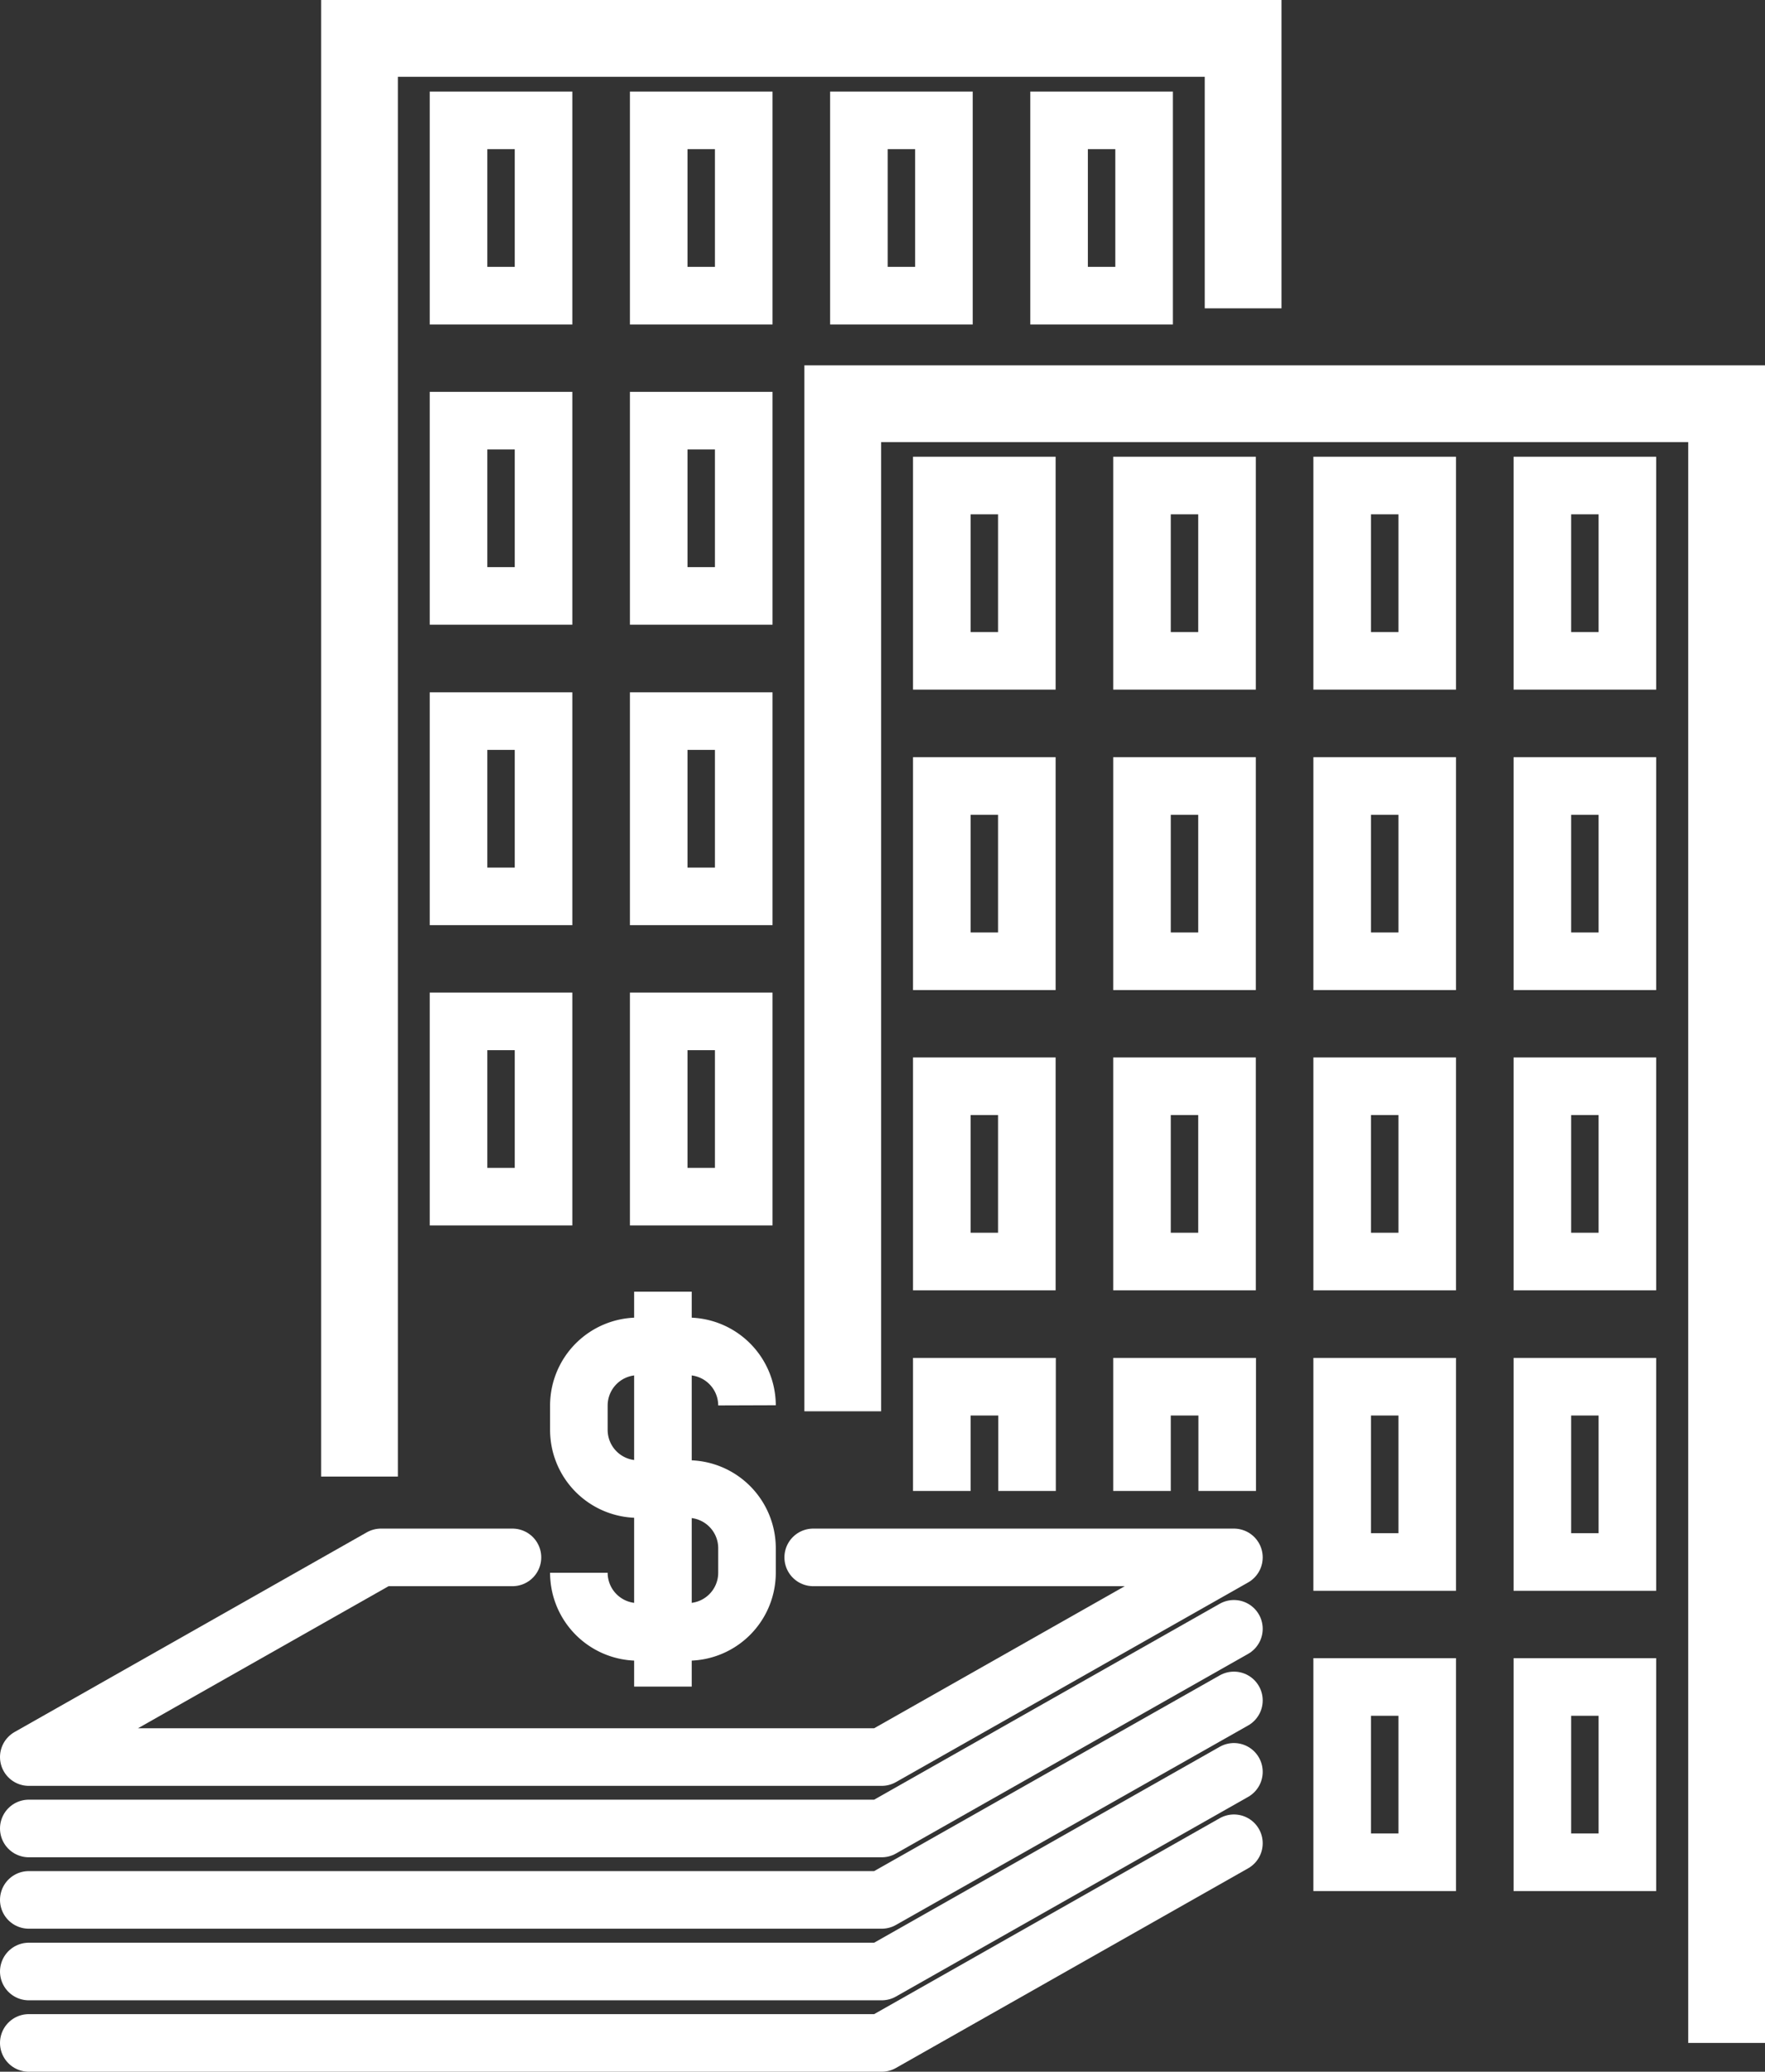 <svg xmlns="http://www.w3.org/2000/svg" viewBox="0 0 91.96 107.91"><rect x="0" y="0" width="91.96" height="107.91" fill="#333333" stroke="none"/><defs><style>.cls-1,.cls-2,.cls-3,.cls-4{fill:none;stroke:#fff;}.cls-1,.cls-4{stroke-miterlimit:10;}.cls-1,.cls-2,.cls-3{stroke-width:3px;}.cls-2{stroke-linecap:round;stroke-linejoin:round;}.cls-4{stroke-width:4px;}</style></defs><g id="Layer_2" data-name="Layer 2"><g id="&#xD1;&#xEB;&#xEE;&#xE9;_1" data-name="&#xD1;&#xEB;&#xEE;&#xE9; 1"><rect class="cls-1" x="49.07" y="25.29" width="4.43" height="9.13"></rect><rect class="cls-1" x="59.5" y="25.29" width="4.43" height="9.13"></rect><rect class="cls-1" x="69.93" y="25.29" width="4.43" height="9.13"></rect><rect class="cls-1" x="80.36" y="25.29" width="4.43" height="9.13"></rect><rect class="cls-1" x="49.07" y="40.94" width="4.43" height="9.13"></rect><rect class="cls-1" x="59.5" y="40.94" width="4.43" height="9.13"></rect><rect class="cls-1" x="69.93" y="40.94" width="4.43" height="9.13"></rect><rect class="cls-1" x="80.36" y="40.94" width="4.43" height="9.13"></rect><rect class="cls-1" x="49.07" y="56.58" width="4.43" height="9.13"></rect><rect class="cls-1" x="59.5" y="56.58" width="4.43" height="9.13"></rect><rect class="cls-1" x="69.93" y="56.58" width="4.43" height="9.13"></rect><rect class="cls-1" x="80.36" y="56.58" width="4.43" height="9.13"></rect><rect class="cls-1" x="55.18" y="6.26" width="4.43" height="9.13" transform="translate(114.79 21.66) rotate(180)"></rect><rect class="cls-1" x="44.75" y="6.26" width="4.43" height="9.13" transform="translate(93.93 21.66) rotate(180)"></rect><rect class="cls-1" x="34.32" y="6.26" width="4.43" height="9.13" transform="translate(73.07 21.66) rotate(180)"></rect><rect class="cls-1" x="23.89" y="6.26" width="4.43" height="9.13" transform="translate(52.21 21.66) rotate(180)"></rect><rect class="cls-1" x="34.32" y="21.91" width="4.43" height="9.13" transform="translate(73.07 52.95) rotate(180)"></rect><rect class="cls-1" x="23.89" y="21.91" width="4.43" height="9.13" transform="translate(52.21 52.95) rotate(180)"></rect><rect class="cls-1" x="34.32" y="37.55" width="4.43" height="9.13" transform="translate(73.07 84.24) rotate(180)"></rect><rect class="cls-1" x="23.89" y="37.55" width="4.43" height="9.13" transform="translate(52.21 84.24) rotate(180)"></rect><rect class="cls-1" x="34.32" y="53.2" width="4.43" height="9.13" transform="translate(73.07 115.53) rotate(180)"></rect><rect class="cls-1" x="23.89" y="53.2" width="4.43" height="9.13" transform="translate(52.21 115.53) rotate(180)"></rect><polyline class="cls-2" points="1.5 98.96 45.94 98.96 64.29 88.57"></polyline><polyline class="cls-2" points="64.29 84.84 45.94 95.24 1.5 95.24"></polyline><polyline class="cls-2" points="1.5 102.69 45.94 102.69 64.29 92.29"></polyline><polyline class="cls-2" points="1.5 106.41 45.94 106.41 64.29 96.01"></polyline><path class="cls-3" d="M30.16,81.92A3.08,3.08,0,0,0,33.23,85h2.62a3.08,3.08,0,0,0,3.07-3.07V80.63a3.08,3.08,0,0,0-3.07-3.07H33.23a3.08,3.08,0,0,1-3.07-3.07V73.2a3.08,3.08,0,0,1,3.07-3.07h2.62a3.08,3.08,0,0,1,3.07,3.07"></path><line class="cls-1" x1="34.54" y1="67.28" x2="34.54" y2="87.85"></line><polyline class="cls-4" points="64.77 16.06 64.77 2 18.73 2 18.73 76.91"></polyline><polyline class="cls-4" points="89.96 106.41 89.96 21.03 43.91 21.03 43.91 73.51"></polyline><polyline class="cls-1" points="53.51 77.66 53.51 72.23 49.07 72.23 49.07 77.66"></polyline><polyline class="cls-1" points="63.94 77.66 63.94 72.23 59.5 72.23 59.5 77.66"></polyline><polyline class="cls-2" points="26.7 81.12 19.85 81.12 1.5 91.52 45.94 91.52 64.29 81.12 42.37 81.12"></polyline><rect class="cls-1" x="69.93" y="72.23" width="4.43" height="9.13"></rect><rect class="cls-1" x="80.36" y="72.23" width="4.43" height="9.13"></rect><rect class="cls-1" x="69.93" y="87.87" width="4.43" height="9.13"></rect><rect class="cls-1" x="80.36" y="87.87" width="4.43" height="9.13"></rect></g></g></svg>
